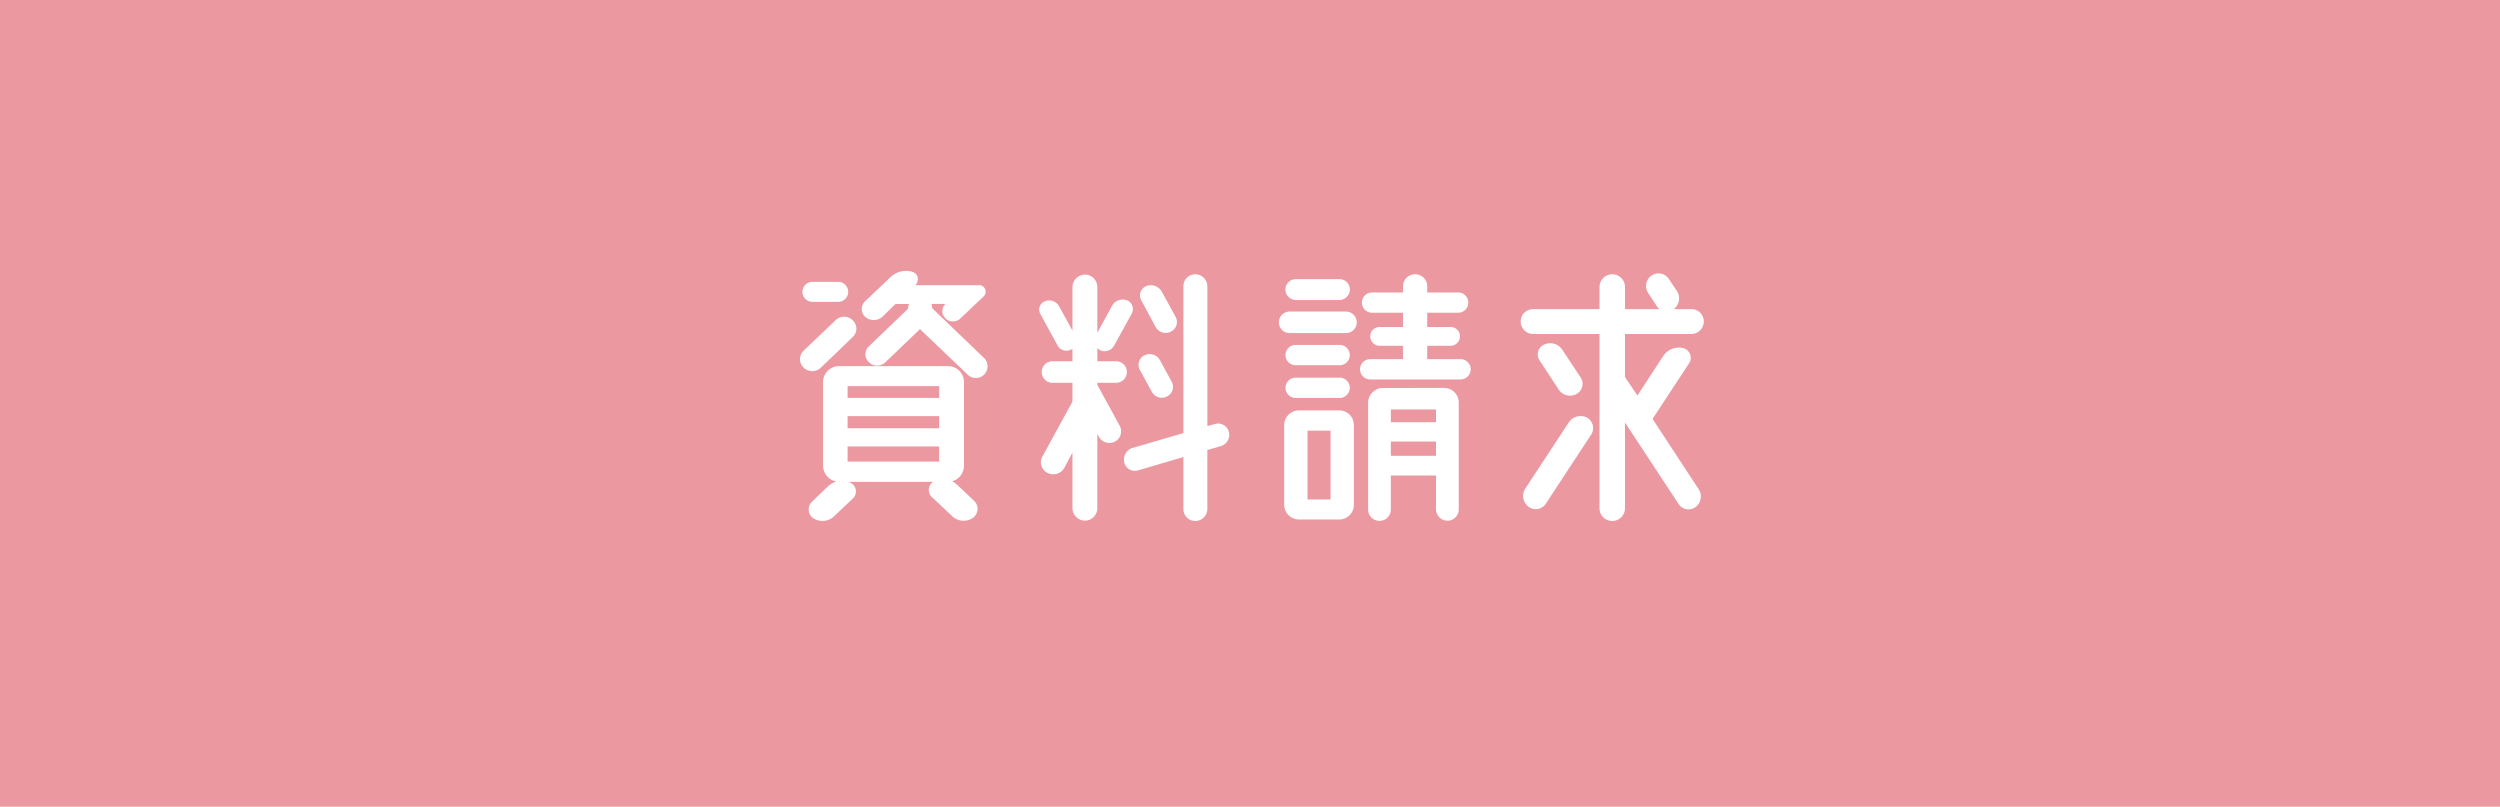 <svg xmlns="http://www.w3.org/2000/svg" width="375" height="121" viewBox="0 0 375 121">
  <g id="グループ_1480" data-name="グループ 1480" transform="translate(-375 -1503)">
    <rect id="長方形_10" data-name="長方形 10" width="375" height="121" transform="translate(375 1503)" fill="#eb98a1"/>
    <g id="グループ_843" data-name="グループ 843" transform="translate(4491.5 17467.629)">
      <path id="パス_929" data-name="パス 929" d="M3.138,14.515a1.853,1.853,0,0,1-2.592,0,1.758,1.758,0,0,1,0-2.545L5.32,7.423a1.812,1.812,0,0,1,2.592,0,1.7,1.7,0,0,1,0,2.5ZM1.864,4.649a1.5,1.5,0,0,1,0-3H5.73a1.5,1.5,0,0,1,0,3ZM23.6,32.11l2.546,2.41a1.665,1.665,0,0,1-.228,2.546,2.471,2.471,0,0,1-3.092-.273l-3.046-2.864a1.458,1.458,0,0,1,.182-2.273H7.23c.137.046.228.091.363.137a1.443,1.443,0,0,1,.364,2.319L5.139,36.794A2.536,2.536,0,0,1,2,37.112a1.6,1.6,0,0,1-.228-2.455l2.455-2.364a3.277,3.277,0,0,1,1.228-.682,2.481,2.481,0,0,1-2-2.41V16.7a2.4,2.4,0,0,1,2.41-2.41H22.188A2.4,2.4,0,0,1,24.6,16.7V29.2a2.454,2.454,0,0,1-1.773,2.364,4.063,4.063,0,0,1,.773.546M20.87,17.289H7.139v1.773H20.87Zm0,4.5H7.139v1.819H20.87ZM7.138,28.61h13.73V26.336H7.138ZM27.6,13.06a1.752,1.752,0,1,1-2.455,2.5L18,8.741,12.822,13.7a1.783,1.783,0,0,1-2.5,0,1.622,1.622,0,0,1,0-2.364L16.187,5.7a1.9,1.9,0,0,1,.181-.728H14.322l-1.91,1.864a1.947,1.947,0,0,1-2.591.091A1.571,1.571,0,0,1,9.731,4.6L13.549.967A3.358,3.358,0,0,1,16.868.148,1.16,1.16,0,0,1,17.323,2.1l-.046.046h9.593a.979.979,0,0,1,.682,1.682l-3.5,3.319a1.621,1.621,0,0,1-2.228,0V7.1a1.434,1.434,0,0,1,0-2.137H19.688a1.464,1.464,0,0,1,.136.637Z" transform="translate(-3996.5 -15924)" fill="#fff"/>
      <path id="パス_930" data-name="パス 930" d="M46.989,16.783H44.17V17.1l3.364,6.139a1.736,1.736,0,0,1-.727,2.364,1.8,1.8,0,0,1-2.41-.728l-.228-.409V35.56a1.883,1.883,0,0,1-1.864,1.91,1.912,1.912,0,0,1-1.864-1.91V27.24l-1.227,2.319a1.909,1.909,0,0,1-2.546.727,1.764,1.764,0,0,1-.728-2.454l4.5-8.23V16.783h-3a1.614,1.614,0,1,1,0-3.229h3V11.69a.233.233,0,0,1-.181.091,1.5,1.5,0,0,1-2.047-.591L35.623,6.461a1.339,1.339,0,0,1,.682-1.909,1.712,1.712,0,0,1,2.137.772l2,3.638V2.415A1.9,1.9,0,0,1,42.306.552,1.872,1.872,0,0,1,44.17,2.415V9.281L46.4,5.189a1.827,1.827,0,0,1,2.228-.773,1.427,1.427,0,0,1,.728,1.955l-2.682,4.864a1.614,1.614,0,0,1-2.138.637c-.136-.091-.227-.182-.363-.272v1.954h2.819a1.614,1.614,0,1,1,0,3.229M63.9,24.148a1.759,1.759,0,0,1-1.228,2.137l-2,.591V35.7a1.825,1.825,0,0,1-1.819,1.819A1.786,1.786,0,0,1,57.083,35.7V27.922l-6.82,2a1.619,1.619,0,0,1-2.047-1.182,1.826,1.826,0,0,1,1.228-2.182l7.638-2.228V2.325A1.785,1.785,0,0,1,58.856.506a1.824,1.824,0,0,1,1.819,1.819v20.96l1.137-.319A1.666,1.666,0,0,1,63.9,24.148m-11.548-6-1.819-3.319a1.593,1.593,0,0,1,.728-2.182,1.782,1.782,0,0,1,2.319.772L55.31,16.6a1.6,1.6,0,0,1-.682,2.228,1.678,1.678,0,0,1-2.273-.682m.591-9.684L50.763,4.416a1.52,1.52,0,0,1,.728-2.137,1.9,1.9,0,0,1,2.363.863L55.9,6.871A1.6,1.6,0,0,1,55.219,9.1a1.691,1.691,0,0,1-2.273-.637" transform="translate(-3996.071 -15923.994)" fill="#fff"/>
      <path id="パス_931" data-name="パス 931" d="M81.039,6.1a1.614,1.614,0,0,1,0,3.228H72.583a1.614,1.614,0,1,1,0-3.228Zm-1,14.822a2.193,2.193,0,0,1,2.182,2.228V35.06a2.193,2.193,0,0,1-2.182,2.228H73.991a2.231,2.231,0,0,1-2.228-2.228V23.148a2.231,2.231,0,0,1,2.228-2.228Zm-6.5-16.55a1.61,1.61,0,0,1-1.591-1.591,1.572,1.572,0,0,1,1.591-1.547h6.5A1.572,1.572,0,0,1,81.63,2.779,1.611,1.611,0,0,1,80.039,4.37Zm6.547,9.775H73.491a1.523,1.523,0,1,1,0-3.046h6.593a1.523,1.523,0,1,1,0,3.046m-6.593,4.911a1.523,1.523,0,1,1,0-3.046h6.593a1.523,1.523,0,1,1,0,3.046Zm5.229,4.91H75.265V34.286H78.72ZM98.18,13.236a1.523,1.523,0,1,1,0,3.045H84.631a1.523,1.523,0,0,1,0-3.045h4.955v-2h-3.5a1.416,1.416,0,0,1-1.409-1.409,1.388,1.388,0,0,1,1.409-1.41h3.5V6.28H84.949a1.523,1.523,0,0,1,0-3.046h4.638v-.91a1.819,1.819,0,0,1,3.638,0v.91h4.638a1.523,1.523,0,0,1,0,3.046H93.224V8.417h3.5a1.388,1.388,0,0,1,1.41,1.41,1.417,1.417,0,0,1-1.41,1.409h-3.5v2Zm-2.41,4.319a2.193,2.193,0,0,1,2.182,2.228V35.742A1.689,1.689,0,0,1,96.27,37.47a1.727,1.727,0,0,1-1.728-1.728V30.7H87.767v5.092a1.705,1.705,0,0,1-3.41,0v-16a2.232,2.232,0,0,1,2.228-2.228Zm-1.228,3.229H87.768v1.91h6.774ZM87.767,27.74h6.774V25.6H87.767Z" transform="translate(-3995.64 -15923.994)" fill="#fff"/>
      <path id="パス_932" data-name="パス 932" d="M126.591,22.2,133.5,32.743a1.982,1.982,0,0,1-.455,2.683,1.784,1.784,0,0,1-2.545-.454l-8.048-12.23V35.562a1.91,1.91,0,1,1-3.819,0V9.464h-9.957A1.872,1.872,0,0,1,106.813,7.6a1.844,1.844,0,0,1,1.864-1.864h9.957V2.417a1.909,1.909,0,1,1,3.819,0V5.736h5.184a4.181,4.181,0,0,1-.41-.454l-1.318-2A1.9,1.9,0,0,1,126.455.69a1.856,1.856,0,0,1,2.591.546l1.228,1.818a2.046,2.046,0,0,1-.5,2.683h2.637A1.843,1.843,0,0,1,134.275,7.6a1.872,1.872,0,0,1-1.864,1.863h-9.957V15.92l1.864,2.774,3.865-5.911a2.785,2.785,0,0,1,3.045-1.182,1.491,1.491,0,0,1,.864,2.228Zm-9.821-.182a1.8,1.8,0,0,1,.637,2.5l-6.865,10.457A1.782,1.782,0,0,1,108,35.38a2.01,2.01,0,0,1-.5-2.728l6.547-9.957a2.131,2.131,0,0,1,2.728-.682m-1.591-3.546a2.027,2.027,0,0,1-2.682-.682l-2.864-4.364a1.618,1.618,0,0,1,.681-2.364,2.15,2.15,0,0,1,2.729.772l2.773,4.183a1.736,1.736,0,0,1-.637,2.455" transform="translate(-3995.206 -15923.996)" fill="#fff"/>
      <rect id="長方形_446" data-name="長方形 446" width="135.569" height="37.521" transform="translate(-3996.5 -15924)" fill="none"/>
    </g>
  </g>
</svg>
